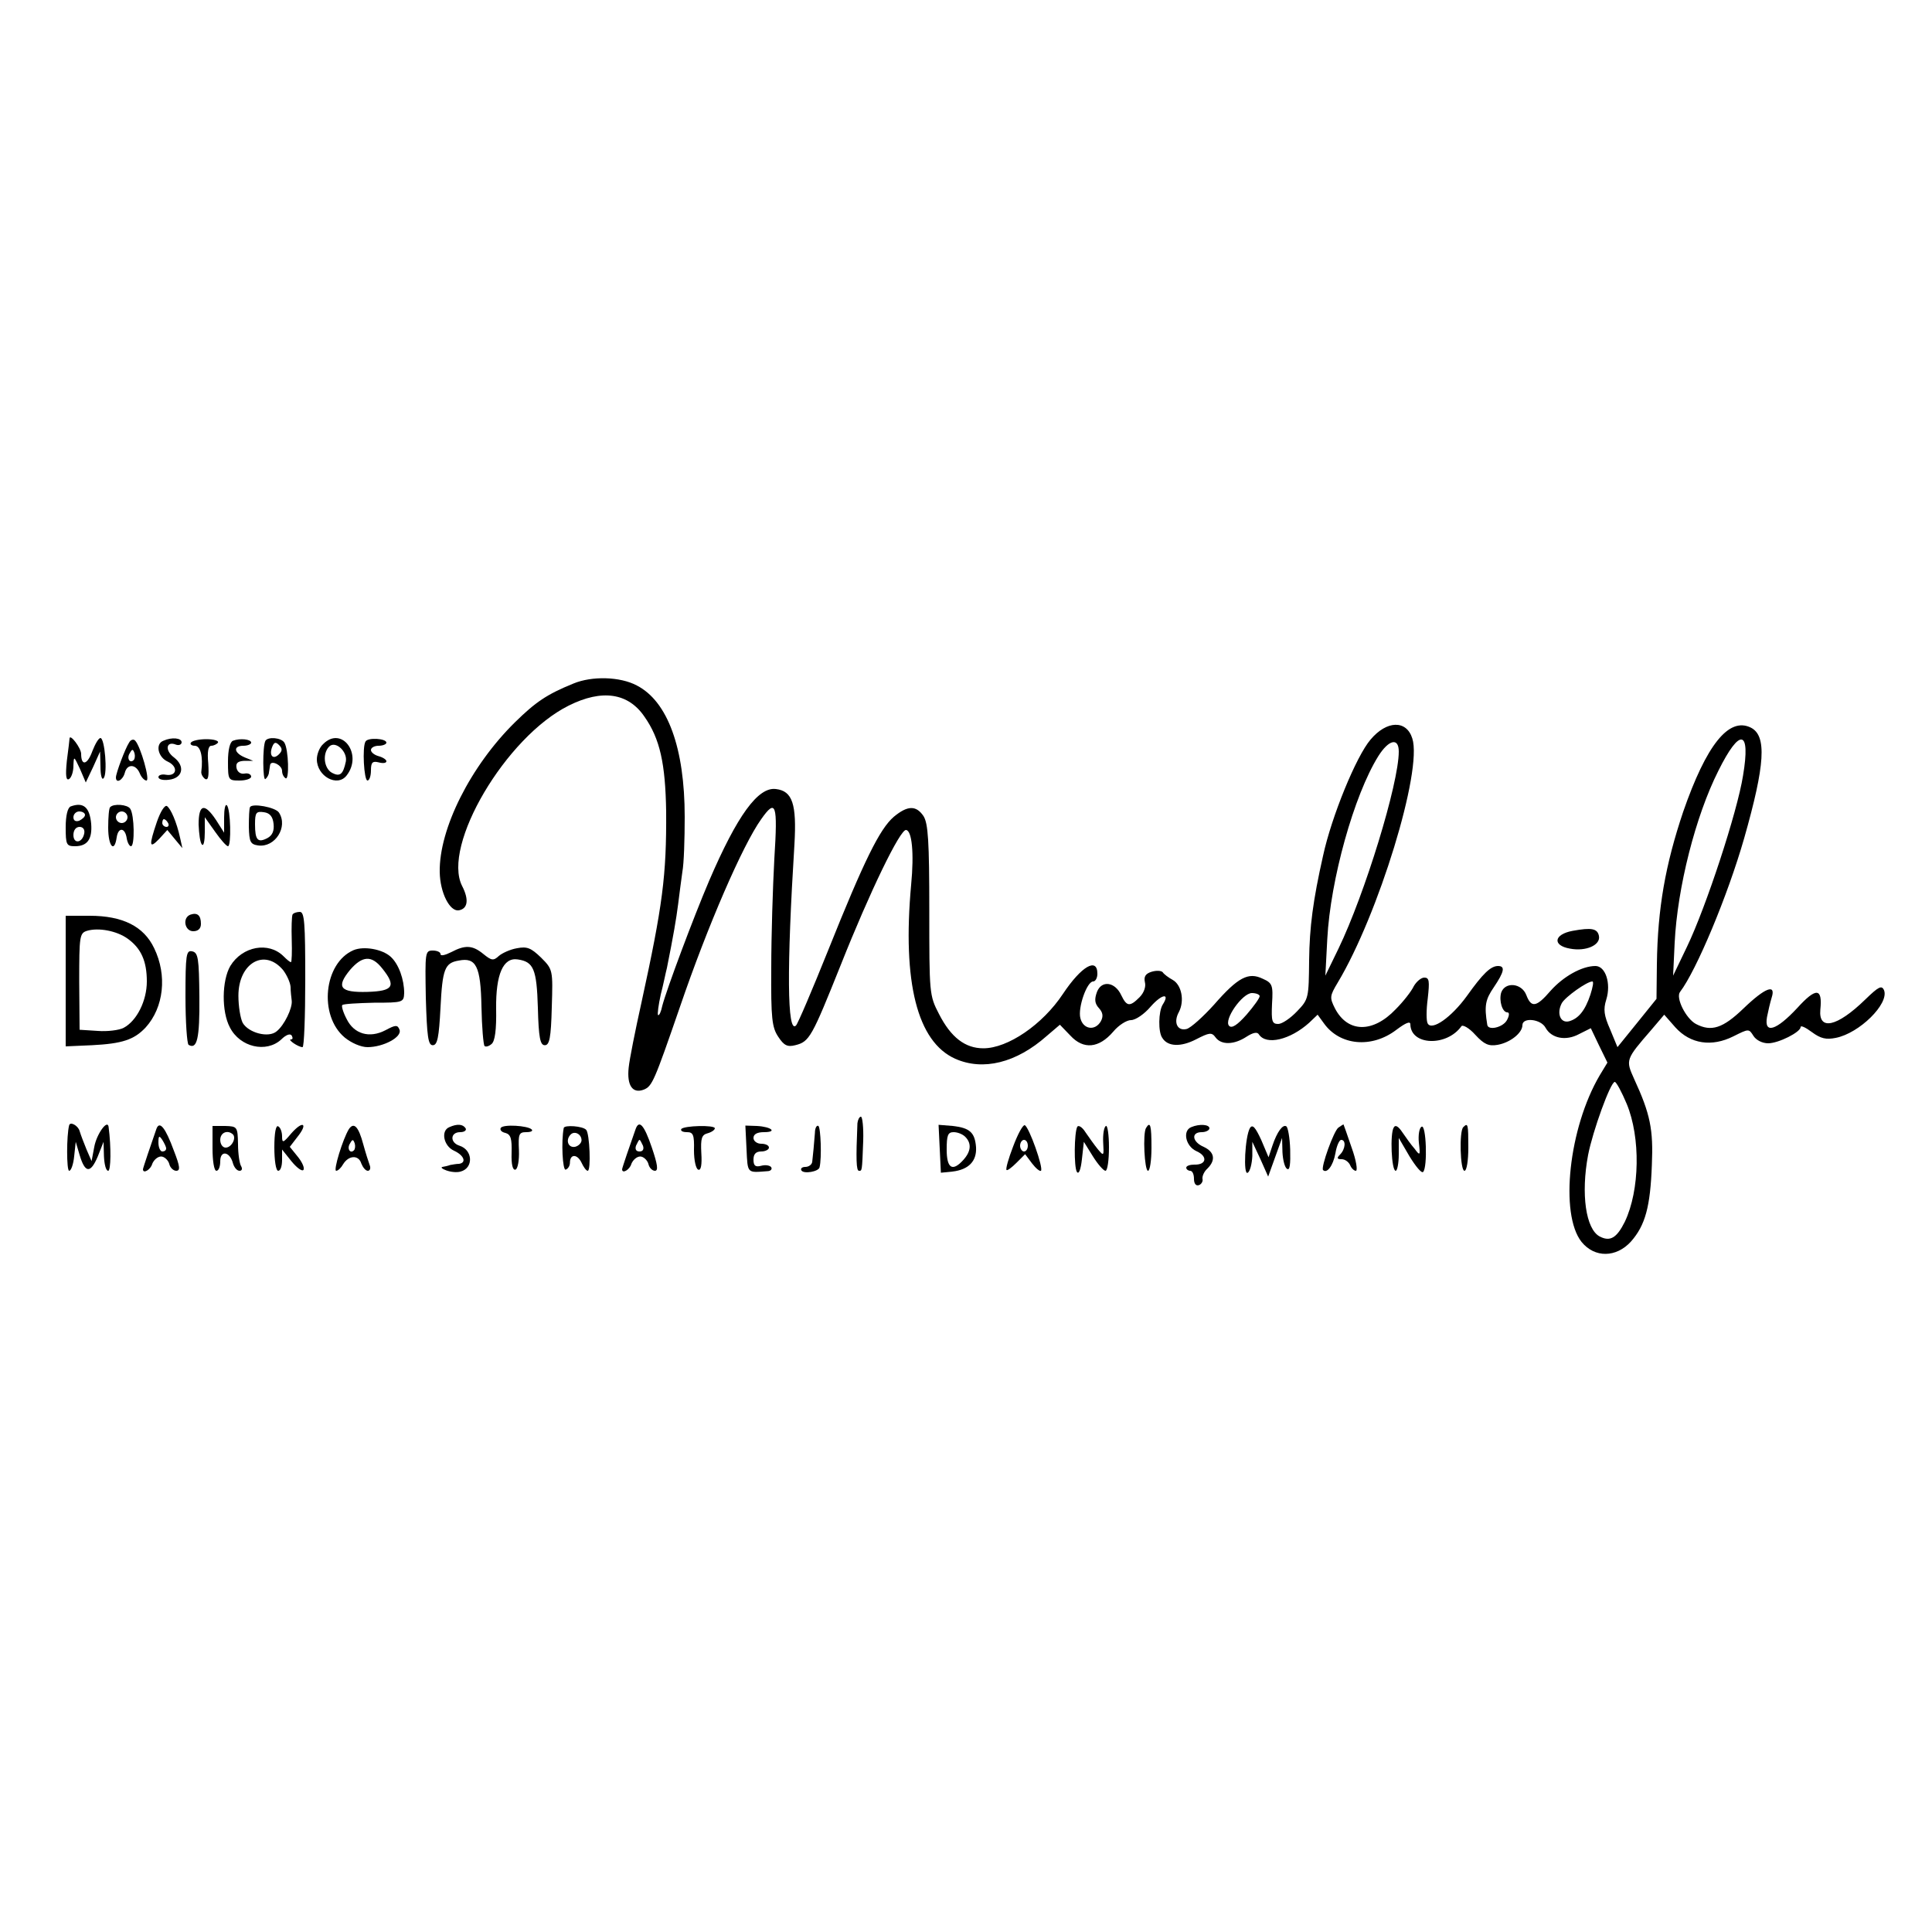 <?xml version="1.0" standalone="no"?>
<!DOCTYPE svg PUBLIC "-//W3C//DTD SVG 20010904//EN"
 "http://www.w3.org/TR/2001/REC-SVG-20010904/DTD/svg10.dtd">
<svg version="1.0" xmlns="http://www.w3.org/2000/svg"
 width="500pt" height="500pt" viewBox="0 0 500 500"
 preserveAspectRatio="xMidYMid meet">
<g transform="translate(0,500) scale(0.1,-0.1)"
fill="#000000" stroke="none">
<path d="M1484 3231 c-69 -28 -98 -48 -151 -100 -115 -113 -197 -276 -195
-388 1 -54 26 -102 49 -99 24 4 27 28 9 63 -53 104 113 386 276 467 86 43 154
33 196 -29 40 -57 54 -121 56 -245 1 -166 -9 -243 -64 -495 -16 -72 -31 -147
-33 -168 -5 -46 10 -68 39 -57 22 9 27 21 94 215 71 208 162 418 210 485 38
54 43 40 34 -102 -4 -73 -8 -200 -8 -283 -1 -131 2 -154 18 -178 15 -23 24
-27 44 -22 37 9 43 21 118 208 75 189 154 352 169 349 15 -2 21 -59 13 -142
-23 -253 16 -406 114 -450 72 -32 158 -11 237 59 l34 29 27 -28 c34 -37 74
-33 111 10 14 17 35 30 46 30 12 0 35 16 51 35 29 33 51 36 31 5 -11 -18 -12
-71 -1 -86 14 -23 48 -24 87 -4 35 18 41 19 51 5 15 -20 48 -19 80 2 17 11 28
13 32 6 19 -29 81 -14 130 30 l22 21 16 -22 c41 -58 124 -66 188 -17 24 18 36
23 36 14 1 -55 94 -58 132 -5 3 5 20 -4 36 -22 23 -25 35 -30 58 -26 33 6 64
31 64 51 0 21 48 16 60 -7 15 -27 52 -35 87 -16 l30 15 21 -44 22 -45 -20 -33
c-80 -136 -104 -359 -47 -431 34 -42 90 -41 128 1 37 42 50 90 54 198 4 92 -4
132 -46 223 -22 49 -22 50 44 126 l34 40 29 -33 c39 -43 94 -51 150 -23 40 20
40 20 52 1 7 -11 23 -19 38 -19 27 0 84 29 84 42 0 5 13 -1 29 -13 23 -17 37
-20 62 -15 61 12 138 88 125 123 -6 14 -14 10 -49 -24 -73 -71 -121 -81 -116
-26 6 57 -11 58 -60 4 -54 -58 -86 -68 -78 -23 3 15 8 37 12 50 12 37 -17 26
-73 -28 -53 -51 -83 -61 -123 -40 -26 14 -53 68 -41 83 42 55 123 248 166 398
54 190 59 265 17 286 -57 28 -115 -45 -175 -218 -46 -137 -66 -249 -68 -394
l-1 -90 -50 -62 -51 -63 -19 46 c-16 36 -18 52 -10 77 13 42 -2 87 -28 87 -35
0 -83 -27 -116 -64 -37 -43 -50 -45 -63 -11 -12 31 -55 35 -65 6 -6 -21 3 -51
16 -51 6 0 5 -9 -1 -20 -10 -19 -49 -28 -51 -12 -8 49 -5 65 17 97 27 40 30
55 11 55 -19 0 -39 -19 -81 -78 -40 -55 -90 -90 -101 -71 -4 6 -4 35 0 65 5
45 4 54 -9 54 -8 0 -20 -10 -27 -22 -6 -13 -27 -40 -47 -60 -59 -62 -124 -61
-157 2 -14 28 -14 32 7 67 105 175 220 549 193 632 -15 48 -66 47 -108 -3 -37
-43 -101 -199 -123 -301 -26 -115 -35 -185 -36 -270 -1 -97 -1 -101 -31 -132
-17 -18 -39 -33 -49 -33 -16 0 -18 7 -16 52 3 48 1 54 -24 65 -37 18 -64 4
-126 -67 -28 -31 -60 -60 -71 -63 -24 -6 -35 17 -20 44 15 29 7 70 -16 83 -11
6 -23 15 -26 20 -4 4 -16 5 -29 1 -16 -5 -20 -13 -17 -27 3 -11 -2 -27 -14
-39 -25 -25 -33 -24 -47 5 -16 35 -51 40 -63 9 -7 -19 -6 -30 5 -42 10 -11 12
-21 5 -34 -15 -26 -46 -21 -53 8 -7 27 17 95 33 95 6 0 11 9 11 20 0 43 -41
20 -89 -52 -53 -80 -143 -141 -206 -141 -47 0 -84 28 -115 89 -25 48 -25 53
-25 269 0 178 -3 224 -15 243 -19 28 -41 28 -77 -2 -36 -31 -76 -111 -170
-346 -41 -102 -78 -189 -83 -194 -23 -23 -24 149 -4 469 6 104 -5 138 -48 143
-46 6 -100 -68 -173 -238 -41 -96 -110 -281 -121 -323 -3 -15 -8 -26 -11 -24
-2 2 1 26 7 53 7 27 13 58 16 69 17 85 24 126 29 165 3 25 8 62 11 84 4 21 6
85 6 142 0 178 -44 299 -124 340 -43 23 -116 25 -164 5z m3027 -238 c-15 -95
-96 -341 -145 -443 l-36 -75 4 85 c7 143 54 328 113 445 56 113 84 107 64 -12z
m-891 62 c0 -83 -88 -369 -156 -510 l-34 -70 5 95 c8 153 69 372 132 473 27
43 53 49 53 12z m496 -629 c-14 -42 -31 -62 -55 -69 -23 -6 -33 21 -19 47 9
16 65 56 79 56 4 0 1 -15 -5 -34z m-856 -4 c0 -5 -15 -26 -34 -48 -24 -27 -38
-36 -45 -29 -15 15 34 85 59 85 11 0 20 -4 20 -8z m950 -279 c36 -87 34 -223
-5 -305 -21 -42 -38 -52 -65 -38 -36 19 -49 110 -30 211 12 62 58 189 69 189
4 0 18 -26 31 -57z"/>
<path d="M180 3089 c0 -2 -3 -28 -7 -58 -4 -39 -2 -52 6 -47 6 4 11 19 11 34
1 26 1 26 17 -8 l15 -35 19 40 18 40 1 -39 c0 -23 4 -36 8 -30 11 11 3 104 -8
104 -5 0 -14 -16 -21 -34 -13 -36 -29 -39 -29 -7 0 15 -29 53 -30 40z"/>
<path d="M334 3078 c-10 -15 -34 -79 -34 -90 0 -17 18 -7 23 12 6 24 29 23 39
-2 4 -10 12 -18 17 -18 10 0 -15 88 -29 103 -4 5 -12 3 -16 -5z m12 -45 c-10
-10 -19 5 -10 18 6 11 8 11 12 0 2 -7 1 -15 -2 -18z"/>
<path d="M423 3083 c-22 -8 -14 -43 11 -54 28 -13 24 -39 -5 -34 -10 2 -19 -1
-19 -6 0 -6 12 -9 27 -7 36 4 43 35 13 58 -24 18 -20 43 5 33 8 -3 15 0 15 6
0 11 -25 14 -47 4z"/>
<path d="M494 3078 c-3 -4 2 -8 10 -8 15 0 22 -28 17 -67 -1 -6 4 -15 10 -19
8 -4 10 7 8 40 -3 31 0 46 8 46 6 0 14 4 17 8 3 5 -11 9 -30 9 -19 0 -37 -4
-40 -9z"/>
<path d="M603 3083 c-8 -3 -13 -24 -13 -54 0 -48 1 -49 30 -49 17 0 30 5 30
10 0 6 -8 10 -17 8 -10 -2 -19 4 -21 15 -2 12 3 17 20 18 l23 0 -22 9 c-28 12
-30 30 -3 30 11 0 20 4 20 8 0 9 -29 12 -47 5z"/>
<path d="M687 3083 c-8 -14 -7 -107 0 -99 5 4 9 12 9 17 1 5 2 13 3 19 2 14
31 0 31 -15 0 -8 4 -16 9 -19 10 -7 8 74 -3 92 -8 13 -42 16 -49 5z m35 -35
c-15 -15 -26 -4 -18 18 5 13 9 15 18 6 9 -9 9 -15 0 -24z"/>
<path d="M836 3074 c-9 -8 -16 -26 -16 -39 0 -44 53 -73 77 -42 43 55 -13 130
-61 81z m59 -45 c-7 -33 -15 -40 -36 -29 -21 12 -25 50 -7 68 16 16 48 -13 43
-39z"/>
<path d="M946 3081 c-9 -14 -4 -101 5 -101 5 0 9 12 9 26 0 21 4 25 20 21 11
-3 20 -2 20 3 0 4 -9 10 -20 13 -11 3 -20 10 -20 16 0 6 9 11 20 11 11 0 20 4
20 8 0 11 -48 14 -54 3z"/>
<path d="M183 2913 c-8 -3 -13 -24 -13 -54 0 -45 2 -49 24 -49 32 0 45 18 42
58 -4 43 -20 57 -53 45z m37 -22 c0 -5 -7 -11 -15 -15 -9 -3 -15 0 -15 9 0 8
7 15 15 15 8 0 15 -4 15 -9z m-2 -48 c-5 -25 -28 -28 -28 -4 0 12 6 21 16 21
9 0 14 -7 12 -17z"/>
<path d="M285 2911 c-3 -2 -5 -26 -5 -53 0 -48 16 -67 22 -25 4 27 22 26 26
-3 2 -11 7 -20 11 -20 10 0 9 81 -2 97 -7 11 -43 14 -52 4z m45 -26 c0 -8 -7
-15 -15 -15 -8 0 -15 7 -15 15 0 8 7 15 15 15 8 0 15 -7 15 -15z"/>
<path d="M406 2873 c-21 -62 -20 -71 6 -44 l21 23 19 -23 20 -24 -6 27 c-9 41
-24 75 -34 82 -6 3 -17 -15 -26 -41z m29 -3 c3 -5 1 -10 -4 -10 -6 0 -11 5
-11 10 0 6 2 10 4 10 3 0 8 -4 11 -10z"/>
<path d="M580 2884 l0 -39 -21 33 c-30 45 -45 41 -45 -12 1 -24 4 -48 9 -52 4
-4 7 10 7 32 l0 39 27 -38 c14 -20 29 -37 33 -37 9 0 7 97 -3 106 -4 4 -7 -10
-7 -32z"/>
<path d="M647 2911 c-2 -3 -3 -26 -3 -51 1 -39 4 -45 24 -48 44 -6 78 48 54
85 -9 14 -70 25 -75 14z m61 -43 c2 -18 -3 -30 -16 -37 -25 -13 -32 -5 -32 36
0 30 3 34 23 31 15 -2 23 -11 25 -30z"/>
<path d="M493 2633 c-22 -8 -15 -43 7 -43 13 0 20 7 20 19 0 22 -9 30 -27 24z"/>
<path d="M757 2633 c-2 -5 -3 -34 -2 -65 1 -32 0 -58 -2 -58 -3 0 -11 7 -19
15 -39 39 -107 26 -138 -25 -22 -38 -23 -118 -1 -159 26 -51 94 -67 133 -31
12 12 23 16 27 10 3 -6 3 -10 -2 -10 -10 0 19 -20 30 -20 4 0 7 79 7 175 0
146 -2 175 -14 175 -8 0 -17 -3 -19 -7z m-24 -144 c9 -12 18 -31 19 -43 0 -11
2 -28 3 -36 2 -19 -19 -63 -39 -79 -21 -18 -73 -4 -88 22 -6 12 -11 43 -11 70
0 85 68 124 116 66z"/>
<path d="M170 2461 l0 -169 68 3 c78 4 109 14 139 46 47 52 56 135 22 205 -27
57 -82 84 -167 84 l-62 0 0 -169z m160 110 c35 -25 50 -58 50 -111 0 -50 -26
-102 -60 -120 -11 -6 -42 -10 -67 -8 l-47 3 -1 125 c0 117 1 125 20 131 30 9
77 0 105 -20z"/>
<path d="M4070 2591 c-49 -9 -53 -38 -7 -46 41 -8 80 9 75 33 -4 19 -19 22
-68 13z"/>
<path d="M915 2541 c-77 -33 -91 -169 -23 -226 17 -14 42 -25 59 -25 41 0 90
26 83 45 -5 13 -10 13 -36 -1 -42 -22 -82 -10 -101 29 -9 17 -14 34 -11 36 3
3 40 5 82 6 75 0 77 1 78 25 0 35 -14 75 -35 94 -22 20 -70 28 -96 17z m74
-47 c37 -46 29 -59 -38 -61 -71 -2 -82 12 -45 57 32 37 56 38 83 4z"/>
<path d="M1168 2536 c-16 -8 -28 -11 -28 -5 0 5 -9 9 -20 9 -20 0 -20 -5 -18
-122 3 -101 6 -123 18 -123 12 0 16 20 20 97 5 100 11 116 47 122 45 9 57 -14
59 -119 1 -53 5 -99 8 -102 3 -3 11 -1 18 5 9 7 13 37 12 92 -1 88 18 133 56
127 41 -6 49 -25 52 -125 2 -78 6 -97 18 -97 12 0 16 19 18 98 3 97 3 98 -28
129 -26 25 -36 29 -62 24 -18 -3 -39 -13 -47 -20 -14 -13 -19 -12 -40 5 -28
23 -47 24 -83 5z"/>
<path d="M480 2421 c0 -66 4 -122 8 -125 22 -13 29 16 28 124 -1 100 -3 115
-19 118 -15 3 -17 -8 -17 -117z"/>
<path d="M2219 2093 c-4 -94 -3 -123 4 -123 8 0 8 -3 11 78 1 34 -2 62 -6 62
-4 0 -8 -8 -9 -17z"/>
<path d="M179 2088 c-7 -26 -7 -118 0 -118 5 0 11 17 13 38 l4 37 10 -34 c14
-47 28 -49 47 -4 l15 38 1 -37 c1 -21 5 -38 11 -38 7 0 8 61 1 114 -3 20 -31
-19 -37 -52 l-7 -37 -13 30 c-7 17 -15 38 -18 48 -4 14 -24 25 -27 15z"/>
<path d="M405 2079 c-14 -40 -35 -102 -35 -105 0 -13 20 -1 24 14 4 10 14 19
23 19 8 0 18 -9 21 -19 2 -10 11 -18 18 -18 11 0 10 11 -6 52 -22 60 -37 78
-45 57z m25 -51 c0 -5 -4 -8 -10 -8 -5 0 -10 10 -10 23 0 18 2 19 10 7 5 -8
10 -18 10 -22z"/>
<path d="M550 2028 c0 -32 4 -58 10 -58 6 0 10 11 10 25 0 29 25 25 33 -6 3
-10 10 -19 17 -19 6 0 8 5 4 12 -4 6 -8 32 -8 57 -1 45 -2 46 -33 47 l-33 0 0
-58z m53 36 c9 -10 -4 -34 -19 -34 -8 0 -14 9 -14 20 0 19 19 27 33 14z"/>
<path d="M710 2031 c0 -34 4 -61 10 -61 6 0 10 12 10 28 l0 27 24 -30 c13 -16
27 -27 31 -23 4 4 -2 19 -14 34 l-21 26 20 26 c28 35 14 43 -16 9 -21 -25 -24
-26 -24 -8 0 11 -4 23 -10 26 -6 4 -10 -17 -10 -54z"/>
<path d="M903 2078 c-16 -26 -41 -108 -33 -108 5 0 13 8 18 17 14 23 40 25 47
2 4 -10 11 -19 17 -19 5 0 8 6 5 14 -3 8 -11 33 -17 55 -12 45 -24 58 -37 39z
m13 -55 c-10 -10 -19 5 -10 18 6 11 8 11 12 0 2 -7 1 -15 -2 -18z"/>
<path d="M1163 2083 c-23 -9 -15 -49 12 -61 26 -12 33 -31 13 -34 -7 0 -17 -2
-23 -3 -5 -2 -14 -4 -20 -5 -5 -1 -1 -5 10 -9 11 -4 27 -6 37 -3 34 9 32 56
-3 67 -25 8 -24 35 2 35 11 0 17 5 14 10 -7 11 -22 12 -42 3z"/>
<path d="M1296 2081 c-3 -5 2 -11 12 -13 14 -4 17 -15 16 -52 -1 -30 3 -45 10
-43 6 2 10 24 9 50 -2 42 0 47 19 47 12 0 18 3 14 7 -10 10 -74 14 -80 4z"/>
<path d="M1459 2081 c-7 -35 -3 -111 5 -108 6 2 11 10 11 18 0 23 19 23 30 0
5 -11 12 -21 16 -21 9 0 5 97 -4 106 -9 10 -56 13 -58 5z m46 -32 c0 -7 -8
-15 -17 -17 -18 -3 -25 18 -11 32 10 10 28 1 28 -15z"/>
<path d="M1645 2078 c-15 -42 -35 -101 -35 -104 0 -13 20 -1 24 14 4 10 14 19
23 19 8 0 18 -9 21 -19 2 -10 10 -18 17 -18 9 0 7 16 -8 60 -20 59 -33 73 -42
48z m19 -43 c3 -9 0 -15 -9 -15 -9 0 -12 6 -9 15 4 8 7 15 9 15 2 0 5 -7 9
-15z"/>
<path d="M1763 2078 c-2 -5 4 -8 15 -8 16 0 19 -7 18 -47 0 -26 5 -48 11 -50
7 -3 10 12 8 43 -2 38 1 47 16 51 11 3 19 9 19 13 0 9 -80 7 -87 -2z"/>
<path d="M1932 2026 c3 -64 1 -61 54 -57 8 0 13 5 10 10 -3 5 -15 7 -26 4 -15
-4 -20 0 -20 16 0 14 6 21 20 21 11 0 20 5 20 10 0 6 -9 10 -20 10 -11 0 -20
7 -20 15 0 10 10 15 27 15 36 0 19 14 -18 16 l-30 1 3 -61z"/>
<path d="M2109 2068 c-2 -27 -5 -58 -7 -75 -1 -7 -9 -13 -18 -13 -8 0 -13 -4
-10 -9 6 -10 45 -3 47 8 6 24 3 103 -3 107 -4 3 -9 -5 -9 -18z"/>
<path d="M2432 2027 l3 -62 30 3 c42 5 63 27 61 63 -3 38 -16 50 -60 55 l-37
3 3 -62z m66 31 c17 -17 15 -38 -5 -60 -28 -31 -43 -22 -43 27 0 37 3 45 18
45 10 0 23 -5 30 -12z"/>
<path d="M2622 2033 c-12 -31 -20 -59 -17 -61 2 -2 13 6 26 19 l22 22 18 -24
c10 -13 20 -21 23 -19 7 7 -31 114 -42 118 -5 1 -18 -23 -30 -55z m38 2 c0 -8
-4 -15 -10 -15 -5 0 -10 7 -10 15 0 8 5 15 10 15 6 0 10 -7 10 -15z"/>
<path d="M2788 2084 c-8 -15 -9 -104 -1 -117 5 -7 10 6 13 33 l5 45 23 -37
c13 -21 28 -38 33 -38 5 0 9 27 9 61 0 33 -4 58 -8 55 -5 -3 -8 -22 -7 -42 2
-36 2 -37 -14 -18 -9 11 -23 31 -32 44 -8 13 -18 19 -21 14z"/>
<path d="M2966 2081 c-9 -14 -4 -111 5 -111 5 0 9 27 9 60 0 58 -3 69 -14 51z"/>
<path d="M3083 2083 c-23 -9 -15 -49 13 -62 30 -13 27 -36 -5 -35 -11 0 -21
-3 -21 -8 0 -4 5 -8 10 -8 6 0 10 -9 10 -21 0 -12 5 -19 13 -16 6 2 11 10 9
16 -1 7 4 19 13 27 22 22 18 43 -10 56 -30 13 -33 38 -5 38 11 0 20 5 20 10 0
10 -26 12 -47 3z"/>
<path d="M3235 2081 c-13 -22 -18 -124 -6 -116 6 3 11 23 12 43 l0 37 21 -45
20 -45 18 50 18 50 1 -37 c1 -20 6 -40 12 -43 7 -5 9 12 8 50 -1 31 -6 58 -10
60 -9 6 -24 -14 -36 -50 l-10 -30 -19 45 c-15 32 -22 41 -29 31z"/>
<path d="M3464 2082 c-12 -8 -46 -103 -40 -110 10 -10 26 11 32 43 3 19 10 35
15 35 13 0 11 -24 -3 -38 -9 -9 -8 -12 4 -12 9 0 18 -7 22 -15 3 -8 10 -15 15
-15 5 0 1 27 -11 60 -11 33 -21 60 -21 60 -1 0 -7 -4 -13 -8z"/>
<path d="M3607 2082 c-10 -15 -6 -112 5 -112 4 0 8 19 8 43 l0 42 28 -48 c16
-26 31 -44 35 -40 12 12 8 125 -4 117 -6 -3 -9 -22 -7 -41 4 -34 3 -35 -11
-16 -9 10 -23 30 -32 43 -10 15 -18 20 -22 12z"/>
<path d="M3787 2083 c-11 -10 -8 -113 3 -113 6 0 10 27 10 60 0 61 -1 65 -13
53z"/>
</g>
</svg>
